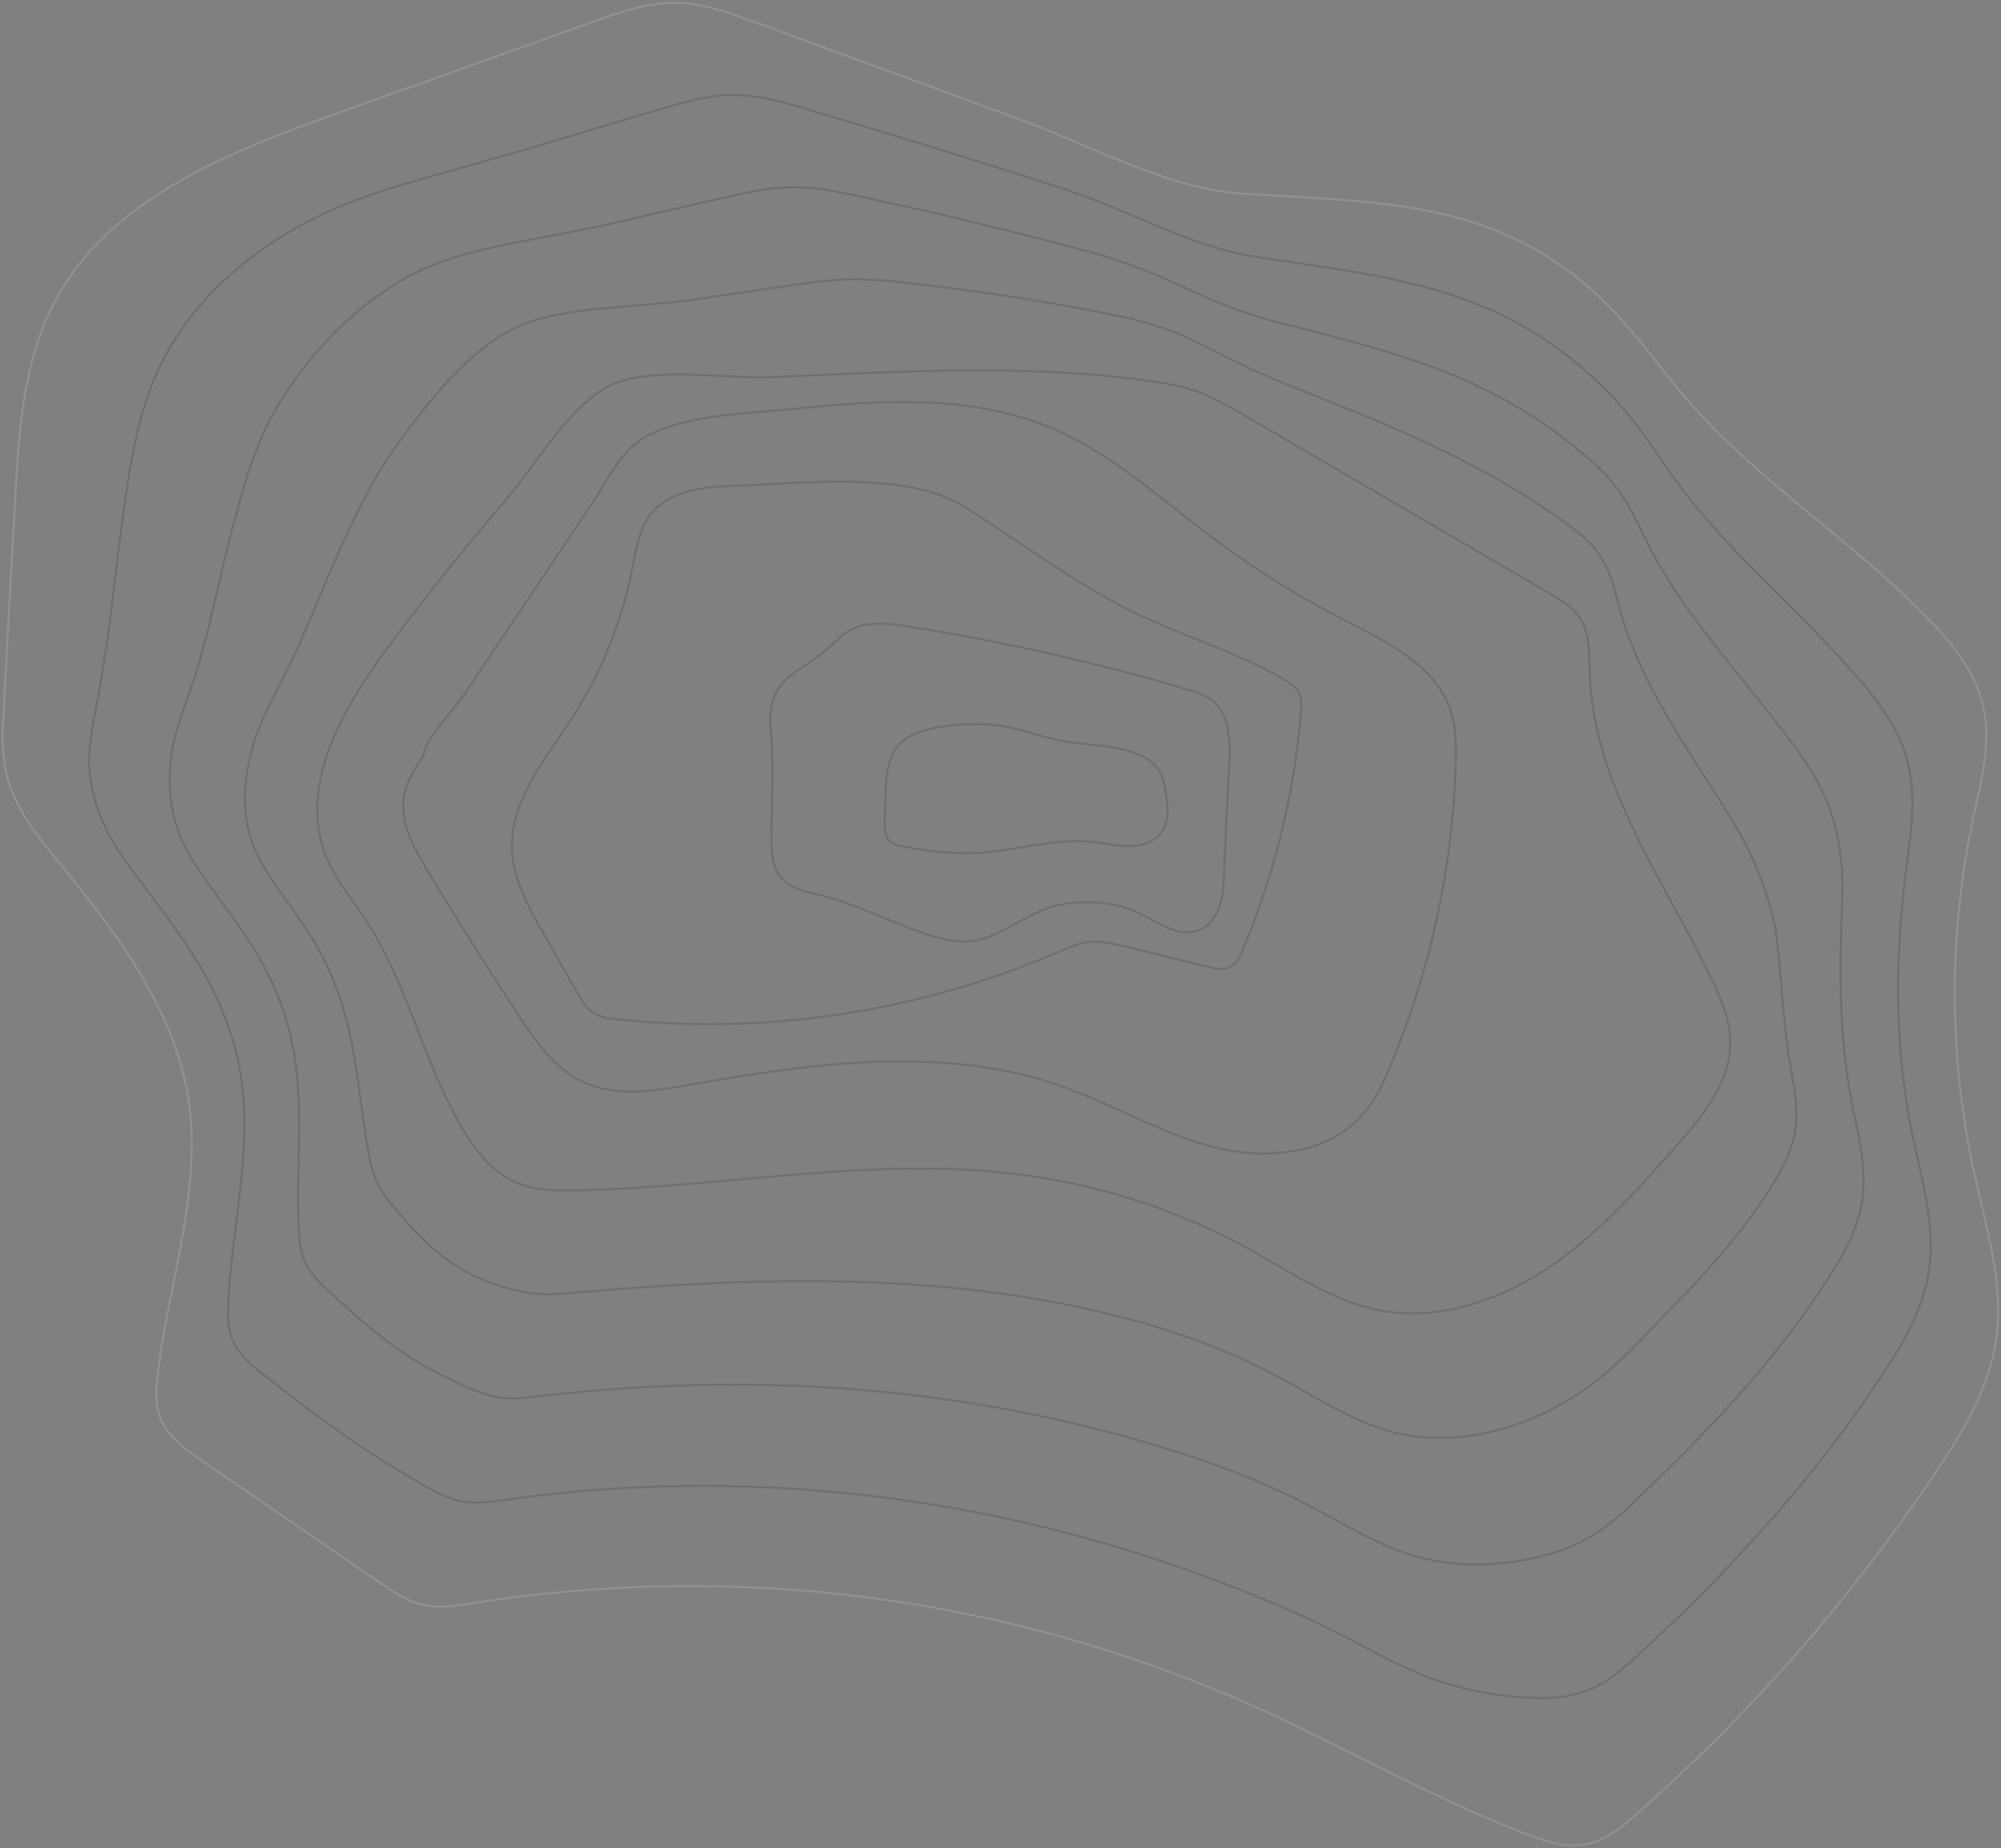 <?xml version="1.0" encoding="UTF-8"?><svg id="Calque_2" xmlns="http://www.w3.org/2000/svg" xmlns:xlink="http://www.w3.org/1999/xlink" viewBox="0 0 783.68 723.87"><rect x="0" y="0" width="783.68" height="723.87" fill="#808080" stroke="none"/><defs><style>.cls-1{clip-path:url(#clippath);}.cls-2{stroke-width:0px;}.cls-2,.cls-3,.cls-4{fill:none;}.cls-3{stroke:#fff9fa;}.cls-3,.cls-4{stroke-miterlimit:10;stroke-width:.75px;}.cls-4{stroke:#050606;}.cls-5{opacity:.15;}</style><clipPath id="clippath"><rect class="cls-2" width="783.68" height="723.87"/></clipPath></defs><g id="Calque_1-2"><g id="Groupe_5" class="cls-5"><g class="cls-1"><g id="Groupe_4"><path id="Tracé_3" class="cls-4" d="M481.05,286.47c-.77-4.54-2.43-8.7-5.72-11.66-2.72-2.45-6.35-3.58-9.86-4.62-24.2-7.19-48.68-13.29-73.46-18.3-12.37-2.5-24.8-4.72-37.27-6.67-9.81-1.53-19.12-2.28-26.75,5.31-4.12,4-8.64,7.56-13.51,10.61-10.83,6.93-13.76,12.96-12.54,25.86,1.08,11.45.43,22.96.21,34.43-.3,15.5-1.04,24.77,16.35,28.51,15.54,3.34,29.6,11.05,44.6,16.04,8.49,2.83,16.01,4.17,24.61.75,9.69-3.86,17.24-10.34,27.8-12.43,9.05-1.78,18.41-1.14,27.13,1.85,7.79,2.66,16.32,10.67,25.09,8.71,9.48-2.12,11.22-12.85,11.59-21.02.55-12.41,1.01-24.83,1.71-37.24.33-5.8,1.15-13.39.01-20.12Z"/><path id="Tracé_4" class="cls-4" d="M287.36,190.26c-11.91.36-25.37,1.84-32.65,11.28-4.52,5.86-5.6,13.57-7.01,20.84-4.13,21.1-12.25,41.22-23.93,59.26-10.2,15.72-23.58,31.38-23.26,50.11.2,12.38,6.51,23.72,12.65,34.48,4.27,7.49,8.55,14.98,12.82,22.48,1.71,3,3.53,6.12,6.44,7.99,2.76,1.78,6.15,2.22,9.41,2.57,58.86,6.14,118.31-2.95,172.64-26.42,3.63-1.57,7.29-3.23,11.21-3.77,5.12-.71,10.29.52,15.31,1.74,10.84,2.64,21.68,5.28,32.52,7.92,2.5.61,5.19,1.21,7.58.26,3.02-1.2,4.6-4.46,5.86-7.46,12.31-29.48,19.93-60.7,22.58-92.54.2-2.48.36-5.08-.69-7.33-1.19-2.55-3.69-4.19-6.12-5.62-15.9-9.32-33.62-15-50.49-22.42-27.21-11.96-49.52-29.34-74.22-44.97-23.05-14.58-64.33-9.17-90.63-8.38Z"/><path id="Tracé_5" class="cls-4" d="M311.16,160.11c34.01-3.54,69.67-5.67,101.12,7.74,23.12,9.85,41.99,27.29,62.07,42.39,16.4,12.33,33.83,23.24,52.1,32.6,16.7,8.56,35.82,17.68,41.68,35.51,2.14,6.51,2.19,13.5,2,20.36-1.12,41.03-9.89,81.49-25.84,119.31-2.63,6.23-5.5,12.45-9.81,17.65-13.58,16.42-38.33,18.89-58.98,13.66s-39.2-16.61-59.28-23.73c-46.38-16.45-97.45-9.29-145.92-.73-14.08,2.49-29.23,4.95-42.14-1.19-11.03-5.25-18.37-15.85-25.08-26.06-12.29-18.7-24.2-37.63-35.76-56.79-5.42-8.99-10.97-19.1-9.02-29.42,1.09-5.78,4.43-10.84,7.7-15.73,0-5.59,12.42-18.57,15.67-23.44,5.49-8.21,10.97-16.41,16.46-24.62,11.23-16.8,22.47-33.6,33.7-50.4,6.68-9.99,11.67-21.77,22.8-27.15,16.19-7.82,38.93-8.13,56.53-9.96Z"/><path id="Tracé_6" class="cls-4" d="M346.51,321.77c-.07,2.85.09,6.1,2.26,7.94,1.36.97,2.94,1.57,4.6,1.75,9.85,1.87,19.88,3.16,29.89,2.58,15.06-.87,29.94-5.94,44.93-4.28,4.76.53,9.47,1.73,14.27,1.65s9.9-1.74,12.61-5.7c2.83-4.14,2.37-9.63,1.62-14.59-.58-3.87-1.36-7.93-3.9-10.9-7.67-8.97-27.8-7.98-38.47-10.31-8.19-1.8-16.32-5.04-24.67-5.93-9.28-.99-23.74-.16-32.26,3.84-12.32,5.78-10.18,20.41-10.87,33.95Z"/><path id="Tracé_7" class="cls-3" d="M295.35,8.55c-9.77-3.59-19.77-7.22-30.19-7.43-11.42-.23-22.47,3.67-33.23,7.51-33.46,11.98-66.92,23.95-100.39,35.93-42.69,15.28-89.18,33.74-110.27,73.88-12.17,23.16-13.85,50.21-15.28,76.34-1.49,27.14-2.98,54.27-4.46,81.41-.54,9.86-1.06,19.93,1.65,29.43,3.33,11.66,11.2,21.4,18.86,30.81,22.9,28.16,46.3,58.36,51.77,94.24,5.49,35.98-7.93,71.85-12.06,108.01-.65,5.66-1.03,11.58,1.05,16.89,2.77,7.06,9.37,11.77,15.62,16.06,23.38,16.04,46.77,32.08,70.16,48.11,5.29,3.63,10.75,7.33,17,8.78,6.78,1.57,13.85.34,20.72-.75,102.96-16.21,208.41-2.32,303.66,40,36.18,16.16,70.58,36.33,107.58,50.52,7.46,2.86,15.44,5.52,23.3,4.07,8.03-1.47,14.65-6.97,20.77-12.39,44.46-39.35,83.68-84.25,116.7-133.6,10.46-15.64,20.51-32.28,23.36-50.89,3.4-22.12-3.69-44.31-8.49-66.17-10.05-45.91-10.15-93.44-.3-139.39,3.02-14.06,6.99-28.54,3.98-42.61-2.97-13.87-12.37-25.42-22.28-35.57-29.69-30.43-66.51-53.54-94.26-85.75-9.18-10.66-17.3-22.23-26.87-32.54-42.54-45.82-90.33-43.82-147.04-47.61-29.25-1.95-59.64-19.03-86.92-29.04l-104.16-38.24Z"/><path id="Tracé_8" class="cls-4" d="M38.8,270.98c-1.82,10.06-4.49,20.39-3.76,30.51.92,12.61,5.86,24.15,13.46,34.83,10.28,14.44,22.07,28.48,30.84,43.92,6.68,11.76,11.81,24.18,14.34,37.43,5.88,30.74-2.87,61.65-4.27,92.57-.22,4.84-.23,9.87,1.62,14.44,2.46,6.08,7.83,10.35,12.94,14.34,13.57,10.59,27.43,21.22,42.04,30.62,6.38,4.1,12.83,7.96,19.29,11.69,4.82,2.78,9.78,5.56,15.33,6.63,6.01,1.16,12.23.21,18.31-.65,90.38-12.81,183.27-2.27,268.75,28.57,20.14,7.27,40.22,15.4,59.4,25.38,11.01,5.72,21.89,11.89,33.46,16.14,11.55,4.15,23.63,6.64,35.88,7.4,2.92.21,5.84.33,8.75.27,5.84,0,11.63-1.07,17.08-3.18,8.61-3.49,15.83-10.4,22.88-16.97,34.37-31.96,66.16-67.09,91.94-106.25,8.19-12.46,16-25.68,18.33-40.4,2.09-13.18-.37-26.41-3.29-39.57-.96-4.31-1.96-8.6-2.87-12.88-7.71-36.26-7.15-73.8-2.08-110.14,1.75-12.58,3.1-25.58-.29-38.21-3.34-12.45-11.5-23.15-19.98-32.83-22.48-25.71-48.6-47.28-68.41-73.52-2.64-3.49-5.18-7.08-7.7-10.75-3.11-4.52-6.2-9.15-9.62-13.63-4.39-5.69-9.19-11.06-14.37-16.05-40.13-39.16-84.21-42.28-134.94-50.09-10.4-1.6-20.92-5.01-31.39-9.12-7.1-2.8-14.18-5.93-21.27-8.88-9.29-3.86-18.55-7.4-27.5-10.27-31.99-10.28-63.97-20.16-95.95-29.65-9.01-2.68-18.19-5.37-27.67-5.48-10.41-.12-20.54,2.88-30.45,5.84-14.69,4.4-29.39,8.75-44.05,13.2-15.64,4.75-32.08,9.15-48.38,13.85-12.37,3.52-24.91,7.48-36.46,12.7-25.84,11.67-49.39,30.69-63.06,54.75-11.18,19.78-14.46,42.5-17.52,64.57-3.18,22.91-5.23,46.04-9.36,68.88Z"/><path id="Tracé_9" class="cls-4" d="M76.07,265.77c-3.32,10.33-7.96,20.87-9.17,31.58-1.53,13.56.62,26.79,8.06,38.84,7.83,12.67,18.01,24.36,25.6,37.29,5.82,9.7,10.19,20.2,12.99,31.17,6.26,25.51,2.19,51.45,3.52,77.14.21,4.02.57,8.17,2.18,11.99,2.15,5.09,6.29,8.95,10.26,12.62,10.84,10.03,22.29,20.1,35.24,27.75,5.59,3.25,11.36,6.18,17.28,8.77,4.36,1.94,8.82,3.78,13.65,4.47,5.23.75,10.61.07,15.89-.55,78.53-9.32,158.45-4.47,233.85,17.15,23.73,6.8,47.39,15.02,69.37,26.78,12.61,6.75,24.97,14.41,38.58,18.48,14.03,4.19,28.49,4.29,41.96,2.05,3.32-.54,6.6-1.25,9.84-2.12,6.5-1.72,12.73-4.34,18.52-7.77,9.19-5.52,17.02-13.81,25-21.55,24.81-24.07,48.58-49.86,67.18-78.9,5.93-9.27,11.5-19.08,13.3-29.91,1.61-9.71.09-19.47-1.86-29.2-.64-3.18-1.33-6.36-1.96-9.52-5.38-26.78-4.83-54.28-3.86-80.9.55-11.46-1-22.92-4.55-33.82-3.7-11.02-10.64-20.88-17.68-30.08-18.76-24.57-39.26-46.56-52.71-72.31-1.79-3.42-3.47-6.94-5.25-10.47-2.15-4.51-4.69-8.82-7.57-12.9-3.97-5.14-8.52-9.8-13.54-13.91-37.8-32.4-78.12-40.84-122.85-52.58-9.68-2.7-19.12-6.16-28.25-10.35-6.44-2.86-12.88-5.94-19.44-8.62-8.38-3.37-16.96-6.21-25.7-8.51-29.23-7.85-58.47-14.77-87.75-21.05-8.24-1.77-16.6-3.51-25.16-3.52-9.39,0-18.6,2.08-27.66,4.16-13.43,3.08-26.88,6.11-40.28,9.28-13.75,3.26-29.13,5.81-44.21,8.89-11.6,2.36-23.19,5.26-33.29,9.85-22.42,10.19-42.79,30.82-55.49,51.16-10.22,16.38-15.07,34.8-19.75,52.8-4.86,18.7-8.31,37.84-14.26,56.34Z"/><path id="Tracé_10" class="cls-4" d="M113.34,260.56c-5.18,10.51-11.44,21.33-14.57,32.66-4.01,14.51-4.42,29.3,2.67,42.85,5.63,10.76,13.95,20.25,20.36,30.67,4.84,7.82,8.74,16.17,11.63,24.9,6.66,20.28,7.25,41.25,11.31,61.71.55,3.27,1.48,6.47,2.75,9.54,1.84,4.1,4.74,7.55,7.58,10.9,8.08,9.52,17.15,18.98,28.43,24.87,4.87,2.47,9.99,4.43,15.26,5.85,3.91,1.17,7.92,1.94,11.98,2.31,4.5.21,9,.06,13.47-.45,66.67-5.84,134.07-8.17,198.94,5.71,27.46,5.88,54.57,14.64,79.34,28.18,14.21,7.77,28.04,16.94,43.7,20.83,16.14,4.01,32.88,2,48.04-3.3,3.73-1.3,7.38-2.8,10.93-4.51,7.07-3.41,13.75-7.55,19.96-12.36,9.77-7.54,18.27-17.14,27.11-26.14,15.58-15.84,31-32.62,42.42-51.56,3.66-6.08,7-12.47,8.27-19.42,1.13-6.23.55-12.52-.44-18.84-.32-2.06-.69-4.11-1.05-6.16-3.04-17.3-3.64-34.99-5.65-51.65-1.21-10-4.68-19.67-8.82-29.43-4.07-9.59-9.77-18.61-15.39-27.33-15.05-23.43-29.91-45.84-37-71.1-.94-3.34-1.77-6.79-2.81-10.2-1.18-4.32-3.04-8.43-5.52-12.16-3.35-4.78-8.04-8.38-12.72-11.78-35.36-25.76-71.99-39.53-110.76-55.07-8.37-3.35-16.74-7.37-25.12-11.58-5.78-2.92-11.57-5.97-17.62-8.37-7.75-2.94-15.75-5.2-23.9-6.75-26.47-5.48-52.99-9.41-79.54-12.45-7.51-1-15.07-1.52-22.64-1.56-8.38.1-16.67,1.28-24.88,2.48-12.17,1.77-24.35,3.51-36.5,5.37-11.84,1.81-26.18,2.42-40.05,3.93-10.84,1.18-21.46,3.03-30.12,7-19.01,8.71-36.14,30.97-47.93,47.57-9.23,13-15.69,27.09-22,41.03-6.55,14.47-12.09,29.46-19.16,43.81Z"/><path id="Tracé_11" class="cls-4" d="M150.6,255.35c-17.28,23.58-33.9,53.59-22.7,80.61,3.63,8.76,9.89,16.13,15.12,24.05,16.44,24.93,22.61,55.33,37.58,81.18,5.24,9.05,12.01,17.86,21.62,21.99,7.33,3.15,15.57,3.24,23.55,3.08,58.49-1.2,117.1-13.78,175.1-6.07,31.36,4.19,61.65,14.22,89.31,29.58,15.82,8.8,31.11,19.46,48.83,23.18,22.76,4.77,46.7-2.82,66.14-15.56,19.44-12.74,35.15-30.31,50.62-47.67,10.68-11.98,22-25.56,21.87-41.61-.07-8.85-3.69-17.25-7.57-25.2-18.95-38.89-46.21-76.25-47.47-119.49-.21-7.33.2-15.22-3.83-21.35-2.83-4.31-7.44-7.05-11.89-9.65l-120.64-70.37c-5.04-3.12-10.32-5.84-15.79-8.12-7.06-2.73-14.59-3.98-22.1-4.99-48.52-6.53-97.57-3.31-146.28-1.22-17.85.76-46.59-4.42-62.82,3.12-15.59,7.24-29.46,31.16-40.36,43.98-16.72,19.67-33.02,39.71-48.29,60.54Z"/></g></g></g></g></svg>